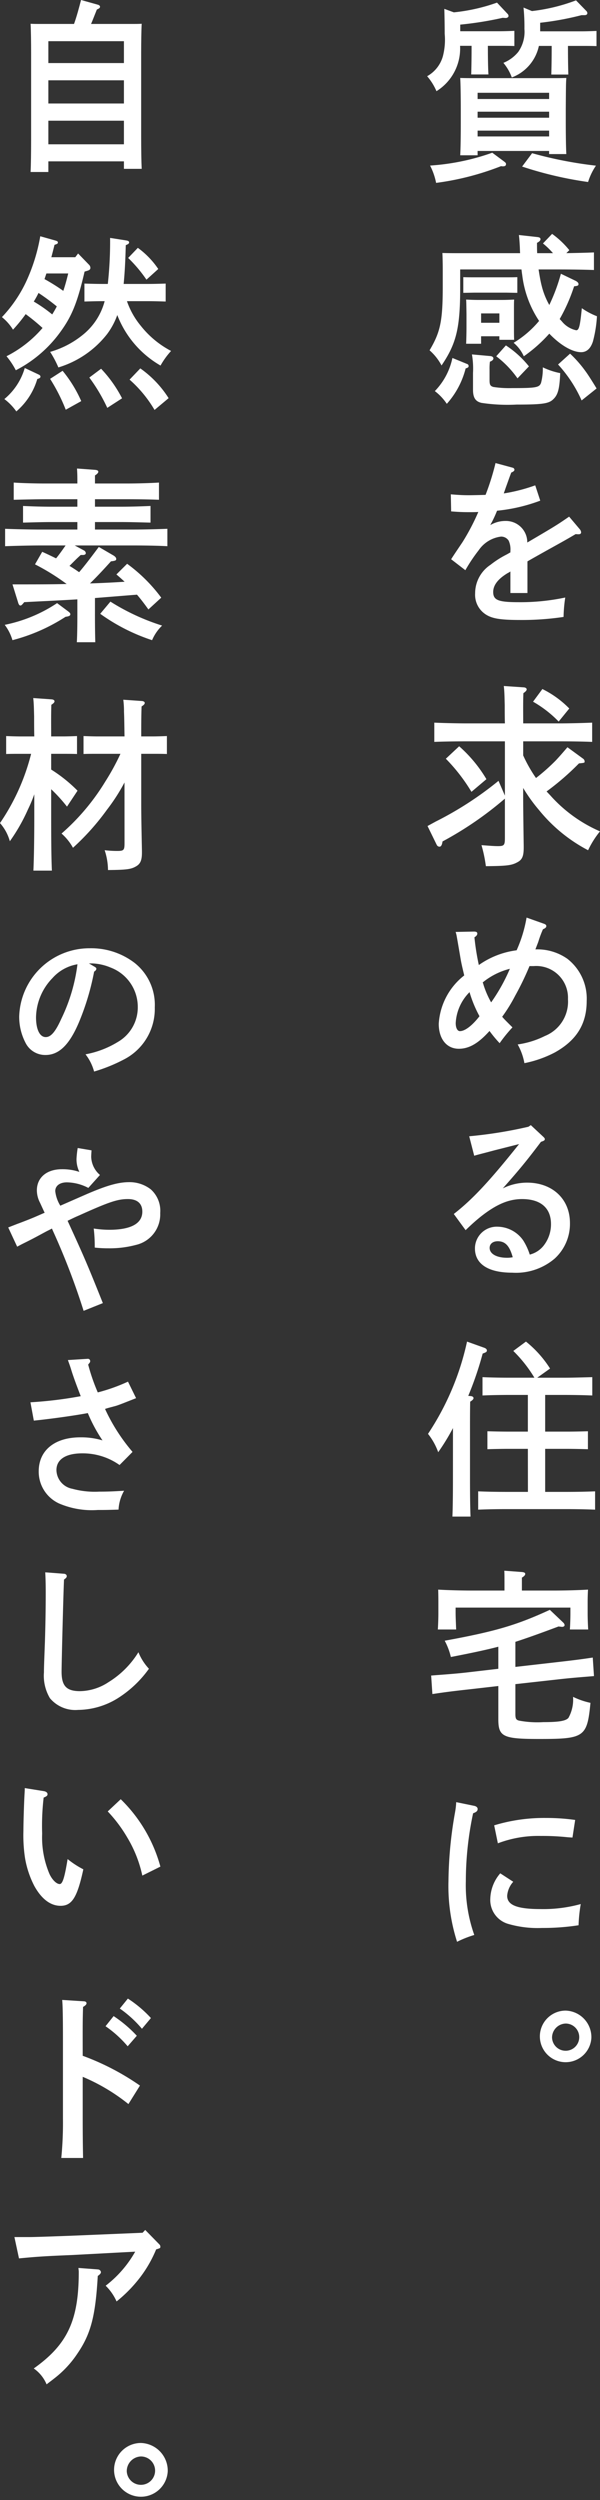 <svg xmlns="http://www.w3.org/2000/svg" width="80.189" height="333.884" viewBox="0 0 80.189 333.884">
  <rect x="0" y="0" width="80.189" height="333.884" fill="#333333" stroke="none"/>
  <g id="グループ_2101" data-name="グループ 2101" transform="translate(-6145.22 -1319.656)">
    <g id="グループ_2099" data-name="グループ 2099" style="isolation: isolate">
      <path id="パス_3028" data-name="パス 3028" d="M6210.424,1325.932c0,1.56.026,2.912.074,3.667h-2.3c.025-.885.048-2.133.048-3.667v-.156h-1.539a6.714,6.714,0,0,1-3.154,6.058,7.67,7.67,0,0,0-1.246-2,4.415,4.415,0,0,0,2.1-2.652,8.732,8.732,0,0,0,.245-3.016c0-1.222-.025-2.444-.049-3.328l1.27.468a24.36,24.36,0,0,0,5.77-1.3l1.418,1.508a.414.414,0,0,1,.122.286c0,.13-.171.26-.366.26l-.416-.026a46.093,46.093,0,0,1-5.672.91v.884h5.281c.537,0,1.417-.026,1.955-.052v2.028c-.514-.026-1.3-.026-1.955-.026h-1.59Zm2.127,15.262c.27.208.293.235.293.391,0,.182-.121.285-.391.285a1.178,1.178,0,0,1-.269-.025,36.678,36.678,0,0,1-8.678,2.236,8.737,8.737,0,0,0-.806-2.314,30.646,30.646,0,0,0,8.311-1.716Zm-3.5-.8h-2.322c.049-.989.074-2.418.074-4.368V1334.2c0-1.559-.025-3.276-.074-4.134.66.026,1.247.026,2.078.026h10.022c.856,0,1.443,0,2.078-.026-.049.832-.049.832-.073,4.134v1.456c0,2.054.024,3.588.073,4.576h-2.3v-.416h-9.559Zm9.559-7.515v-.832h-9.559v.832Zm-9.559,2.5h9.559v-.806h-9.559Zm0,2.5h9.559v-.779h-9.559Zm12.076-11.934c0,1.56.025,2.912.049,3.667h-2.273c.024-.885.048-2.133.048-3.667v-.156h-1.71a5.792,5.792,0,0,1-3.618,4.212,6.49,6.49,0,0,0-1.125-1.95,4.958,4.958,0,0,0,1.981-1.456,4.655,4.655,0,0,0,.83-3.068,25.48,25.48,0,0,0-.121-2.861l1.124.469a24.32,24.32,0,0,0,5.891-1.431l1.393,1.431a.411.411,0,0,1,.123.286c0,.156-.147.26-.367.26h-.416a39.371,39.371,0,0,1-5.524,1.014v1.144h5.573c.538,0,1.418-.026,1.956-.052v2.028c-.514-.026-1.3-.026-1.956-.026h-1.858Zm-4.791,14.171a54.319,54.319,0,0,0,8.531,1.664,8.135,8.135,0,0,0-1.05,2.183A50,50,0,0,1,6215,1341.9Z" fill="#fff"/>
      <path id="パス_3029" data-name="パス 3029" d="M6206.722,1355.641v2.4c0,5.4-.493,7.474-2.491,10.423a7.1,7.1,0,0,0-1.6-2.024c1.457-2.45,1.762-3.924,1.762-8.574v-2.224c0-.775-.024-1.749-.047-2.2.775.026,1.575.026,2.586.026h7.8c-.024-.3-.024-.625-.047-1.026-.047-.774-.07-1.049-.117-1.4l2.49.275c.259.025.4.125.4.275,0,.175-.141.325-.47.5,0,.45,0,.925.023,1.375h2.115a10.36,10.36,0,0,0-1.34-1.3l1.223-1.275a11.9,11.9,0,0,1,2.3,2.174l-.4.4c1.293-.026,2.75-.051,3.69-.1v2.35c-1.2-.05-3.383-.075-4.676-.075H6217.2c.117.75.235,1.474.4,2.125a10.239,10.239,0,0,0,1.033,2.624,24.528,24.528,0,0,0,1.551-4.174l1.975.95c.234.124.376.274.376.425,0,.2-.1.25-.587.3a23.272,23.272,0,0,1-1.928,4.374l.282.3a3.393,3.393,0,0,0,1.927,1.2c.376,0,.517-.55.752-2.95a9.385,9.385,0,0,0,2.021,1.076,16.728,16.728,0,0,1-.541,3.374c-.3.925-.822,1.425-1.574,1.425-1.2,0-2.82-.975-4.254-2.475a19.526,19.526,0,0,1-3.406,3.024,5.023,5.023,0,0,0-1.363-1.8,13.567,13.567,0,0,0,3.407-2.924,14.04,14.04,0,0,1-2.256-6.124c-.047-.275-.07-.525-.1-.75Zm.917,12.622a.284.284,0,0,1,.211.275c0,.15-.07.225-.4.324a11.183,11.183,0,0,1-2.515,4.725,7.04,7.04,0,0,0-1.6-1.7,8.96,8.96,0,0,0,2.35-4.424Zm5.311-9.523h-4.4l-1.41.026v-2.1c.352.024.939.024,1.41.024h4.4c.445,0,1.056,0,1.41-.024v2.1Zm-3.432,6.824h-2c.023-.475.047-1.45.047-2.325v-1.6c-.024-1.625-.024-1.625-.047-1.975.516.025.987.05,1.669.05h3.078c.682,0,1.15-.025,1.668-.05-.024.4-.024.4-.024,2.225v1.124c0,.6,0,1.625.024,2.025h-1.974v-.475h-2.444Zm1.269,1.649c.211.025.375.15.375.3,0,.176-.14.325-.468.45a7.692,7.692,0,0,0-.047,1.075v1.374c0,.625.094.8.515.925a13.781,13.781,0,0,0,2.469.15c3.242,0,3.665-.075,3.9-.7a7.332,7.332,0,0,0,.234-2.074,9.539,9.539,0,0,0,2.326.774c-.094,2.125-.3,2.9-.939,3.5-.588.576-1.457.7-4.888.7a23.358,23.358,0,0,1-4.677-.225c-.822-.176-1.15-.7-1.15-1.75v-2.249a11.243,11.243,0,0,0-.142-2.475Zm1.175-5.7h-2.444v1.25h2.444Zm.869,4.273a13.109,13.109,0,0,1,3.08,2.8l-1.528,1.6a13.152,13.152,0,0,0-2.844-2.95Zm8.578,1.1a15.966,15.966,0,0,1,2.044,2.325c.3.4.8,1.175,1.5,2.324l-2,1.6a17.745,17.745,0,0,0-3.148-4.8Z" fill="#fff"/>
      <path id="パス_3030" data-name="パス 3030" d="M6217.423,1386.518a22.656,22.656,0,0,1-5.773,1.344,16.29,16.29,0,0,1-.7,1.536,3.545,3.545,0,0,0-.2.384,3.927,3.927,0,0,1,2.031-.551,2.847,2.847,0,0,1,2.908,2.879c3.971-2.328,4.016-2.376,5.594-3.456l1.421,1.68a.726.726,0,0,1,.18.408c0,.168-.113.264-.316.264a2.584,2.584,0,0,1-.406-.024c-1.353.792-1.353.792-3.992,2.256-.811.456-2.142,1.2-2.458,1.393v4.224h-2.277v-2.88a2.4,2.4,0,0,1-.361.215c-1.285.769-1.94,1.609-1.94,2.521,0,1.1.676,1.368,3.406,1.368a28.83,28.83,0,0,0,6.224-.624,19.49,19.49,0,0,0-.225,2.592,37.665,37.665,0,0,1-5.774.408c-2.887,0-3.992-.216-4.894-.935a3.117,3.117,0,0,1-1.15-2.617,4.561,4.561,0,0,1,2.052-3.816,12.688,12.688,0,0,1,2.142-1.368c.272-.145.452-.265.52-.288v-.193a2.8,2.8,0,0,0-.227-1.368,1.189,1.189,0,0,0-1.037-.552,4.255,4.255,0,0,0-2.976,1.825,21.851,21.851,0,0,0-1.781,2.664l-1.9-1.464c.338-.529.338-.529,1.533-2.305a29.928,29.928,0,0,0,2.1-4.008c-.451.024-.789.024-1.24.024-.881,0-1.377-.024-2.391-.1l-.045-2.28c1.127.095,1.713.12,2.436.12.293,0,1.555-.025,2.209-.048a33.364,33.364,0,0,0,1.331-4.249l2.3.624a.3.3,0,0,1,.227.265c0,.143-.136.263-.429.383-.2.529-.2.529-.542,1.489-.2.552-.2.552-.338.96a3.543,3.543,0,0,0-.113.336,22.81,22.81,0,0,0,4.2-1.08Z" fill="#fff"/>
      <path id="パス_3031" data-name="パス 3031" d="M6215.143,1420.544a18.805,18.805,0,0,0,1.711,3.016,25.9,25.9,0,0,0,2.64-2.34c.538-.573,1.051-1.17,1.564-1.769l2.1,1.534a.46.46,0,0,1,.195.365c0,.181,0,.181-.758.259a35.129,35.129,0,0,1-4.326,3.745l.513.545a19.039,19.039,0,0,0,6.624,4.785,12.209,12.209,0,0,0-1.588,2.522,20.874,20.874,0,0,1-6.528-5.33,21.753,21.753,0,0,1-2.15-2.99v1.144c0,1.326.023,3.042.072,6.6v.234c0,1.118-.195,1.613-.855,1.95-.758.416-1.393.495-4.2.52a18.788,18.788,0,0,0-.587-2.808c1.051.078,1.662.13,2.2.13.831,0,.929-.13.929-1.092v-5.253a46.347,46.347,0,0,1-8.336,5.721c-.073.494-.2.7-.415.7a.427.427,0,0,1-.367-.26l-1.222-2.5,1.1-.6a45.554,45.554,0,0,0,8.385-5.434l.856,1.976v-7.254h-5.061c-1.2,0-3.324.025-4.375.077v-2.573c1,.052,3.129.1,4.375.1h5.061c-.025-.832-.025-1.637-.025-2.469-.024-.832-.024-1.691-.122-2.523l2.713.183c.195.025.343.13.343.26,0,.156-.122.286-.441.519-.048,1.353-.023,2.679-.023,4.03h4.84c1.344,0,3.3-.051,4.375-.1v2.573c-1.125-.052-3.08-.077-4.375-.077h-4.84Zm-8.557-1.223a18.255,18.255,0,0,1,3.643,4.395l-2,1.689a23.549,23.549,0,0,0-3.423-4.42Zm11.123-7.644a13.14,13.14,0,0,1,3.593,2.6l-1.417,1.743a15.331,15.331,0,0,0-3.423-2.653Z" fill="#fff"/>
      <path id="パス_3032" data-name="パス 3032" d="M6208.56,1444.068c.339,0,.451.1.451.264s-.091.313-.384.505a33.03,33.03,0,0,0,.587,3.7,11.217,11.217,0,0,1,5.052-1.969,18.083,18.083,0,0,0,1.33-4.368l2.368.84c.181.072.271.168.271.288,0,.168-.113.288-.451.433a14.337,14.337,0,0,0-.609,1.632c-.046.143-.136.36-.4,1.055a6.986,6.986,0,0,1,4.262,1.248,6.735,6.735,0,0,1,2.593,5.641c0,3.1-1.376,5.28-4.285,6.889a15.13,15.13,0,0,1-4.037,1.416,8.023,8.023,0,0,0-.9-2.5,11.752,11.752,0,0,0,3.631-1.128,4.943,4.943,0,0,0,3.089-4.921,4.24,4.24,0,0,0-4.578-4.416h-.563a38.081,38.081,0,0,1-1.917,3.961,21.312,21.312,0,0,1-1.736,2.807c.315.361.315.361,1.375,1.416a18.981,18.981,0,0,0-1.713,2.113,16.612,16.612,0,0,1-1.354-1.632c-1.488,1.656-2.728,2.376-4.1,2.376-1.623,0-2.684-1.3-2.684-3.336a8.869,8.869,0,0,1,3.406-6.457c-.2-.84-.338-1.416-.451-2.016-.248-1.465-.429-2.52-.541-3.144a3.941,3.941,0,0,0-.158-.649Zm-.587,8.089a6.308,6.308,0,0,0-1.849,4.128c0,.649.226,1.08.564,1.08.677,0,1.646-.744,2.616-1.992A16.259,16.259,0,0,1,6207.973,1452.157Zm5.391-3.12a9.323,9.323,0,0,0-3.631,1.824,2.081,2.081,0,0,1,.113.336,12.2,12.2,0,0,0,1.014,2.328A23.992,23.992,0,0,0,6213.364,1449.037Z" fill="#fff"/>
      <path id="パス_3033" data-name="パス 3033" d="M6207.928,1471.405a58.374,58.374,0,0,0,7.916-1.272l.317-.216,1.646,1.536c.18.168.225.24.225.336,0,.145-.113.216-.316.288l-.2.072c-1.918,2.544-2.887,3.721-5.1,6.217a7.285,7.285,0,0,1,3.248-.768c3.383,0,5.729,2.184,5.729,5.4a6.285,6.285,0,0,1-2.053,4.753,7.977,7.977,0,0,1-5.66,1.872c-3.2,0-4.984-1.152-4.984-3.24a2.91,2.91,0,0,1,3.045-2.9,4.245,4.245,0,0,1,3.4,1.824,8.1,8.1,0,0,1,.88,1.9,3.434,3.434,0,0,0,1.8-1.128,4.607,4.607,0,0,0,1.039-2.952c0-2.136-1.376-3.336-3.857-3.336-1.8,0-3.451.7-5.57,2.376-.586.481-1.016.84-1.985,1.777l-1.579-2.161c2.527-1.968,4.782-4.392,8.728-9.336-1.805.456-2.074.528-3.135.792l-1.263.335c-.383.1-1.307.336-1.6.432Zm3.813,14.018c-.655,0-1.083.359-1.083.888,0,.792.924,1.32,2.323,1.32a3.593,3.593,0,0,0,.765-.072C6213.319,1486.022,6212.733,1485.423,6211.741,1485.423Z" fill="#fff"/>
      <path id="パス_3034" data-name="パス 3034" d="M6205.758,1510.374a29,29,0,0,1-1.973,3.225,8.537,8.537,0,0,0-1.363-2.45,35.971,35.971,0,0,0,5.217-12.322l2.3.824c.211.076.351.2.351.351,0,.2-.093.25-.563.425a44.658,44.658,0,0,1-1.927,5.648l.328.026c.237.024.377.125.377.274,0,.125-.117.275-.447.476-.024,1.249-.024,2.449-.024,4.273v5.948c0,2.25.024,4.025.071,5.124h-2.42c.047-1.125.07-2.824.07-5.124Zm10.011,2.774h-2.608c-.776,0-2.092.026-2.8.05v-2.4c.705.025,1.9.05,2.8.05h2.608v-4.9h-2.326c-1.222,0-2.749.026-3.737.075v-2.449c.988.05,2.515.075,3.737.075h3.2a17.948,17.948,0,0,0-2.82-3.574l1.691-1.25a14.693,14.693,0,0,1,3.22,3.6l-1.716,1.225h3.6c1.08,0,2.749-.05,3.76-.075v2.449c-1.011-.049-2.68-.075-3.76-.075h-2.538v4.9h2.914c.893,0,2.114-.025,2.8-.05v2.4c-.705-.024-2.021-.05-2.8-.05h-2.914v5.749h2.914c1.081,0,2.749-.025,3.759-.075v2.45c-1.01-.05-2.678-.076-3.759-.076h-8.107c-1.222,0-2.75.026-3.759.076v-2.45c1.009.05,2.537.075,3.759.075h2.89Z" fill="#fff"/>
      <path id="パス_3035" data-name="パス 3035" d="M6214.1,1542.272l5.687-.649c2.42-.274,3.5-.425,4.653-.6l.164,2.475c-2.8.225-3.548.3-4.676.425l-5.828.649v4c0,.6.095.776.494.875a13.359,13.359,0,0,0,3.242.2c2.045,0,3.008-.151,3.362-.576a5.035,5.035,0,0,0,.61-2.8,10.166,10.166,0,0,0,2.327.8c-.447,4.575-.8,4.825-6.839,4.825-4.864,0-5.475-.3-5.475-2.65v-4.424l-4.159.475c-2.491.275-3.478.425-4.653.6l-.165-2.474c2.327-.175,3.338-.25,4.677-.4l4.3-.5v-2.949c-1.739.45-3.642.851-6.344,1.375a8.9,8.9,0,0,0-.822-2.175c6.814-1.249,9.587-2.074,14.051-4.124l1.787,1.7a.607.607,0,0,1,.187.324c0,.15-.141.25-.329.25-.094,0-.189-.025-.493-.05-2.4.9-4.136,1.524-5.758,2.05Zm-1.457-11.247c0-.674,0-1.224-.023-1.6l2.35.175c.282.025.446.1.446.25s-.117.3-.446.5v1.724h4.159c1.621,0,3.454-.05,4.676-.125-.047.9-.047,1.375-.047,1.925v1.2c0,.651.024,1.375.07,2.2h-2.443c.047-.724.07-1.625.07-2.2v-.724h-15.343v.724c0,.575.047,1.476.07,2.2h-2.444c.047-.825.07-1.549.07-2.2v-1.2c0-.55,0-1-.023-1.925,1.2.075,3.031.125,4.653.125h4.205Z" fill="#fff"/>
      <path id="パス_3036" data-name="パス 3036" d="M6208.651,1560.838c.248.071.405.216.405.407,0,.265-.157.408-.608.576a43.57,43.57,0,0,0-.971,9.074,19.87,19.87,0,0,0,1.129,7.176,14.336,14.336,0,0,0-2.3.912,24.4,24.4,0,0,1-1.15-8.088,54.828,54.828,0,0,1,.879-9.194,10.355,10.355,0,0,0,.158-1.368Zm5.164,10.129a3.133,3.133,0,0,0-.813,1.872c0,1.248,1.331,1.775,4.489,1.775a18.8,18.8,0,0,0,5.345-.672,20.542,20.542,0,0,0-.293,2.832,31.267,31.267,0,0,1-4.894.361,14.1,14.1,0,0,1-4.465-.529,3.319,3.319,0,0,1-2.437-3.383,5.422,5.422,0,0,1,1.331-3.385Zm-2.549-7.537a22.94,22.94,0,0,1,6.924-.985,27.519,27.519,0,0,1,3.9.265l-.361,2.352c-.406-.024-.722-.048-.925-.072a32.016,32.016,0,0,0-3.292-.144,15.174,15.174,0,0,0-5.752.984Z" fill="#fff"/>
      <path id="パス_3037" data-name="パス 3037" d="M6224.256,1591.821a3.445,3.445,0,1,1-3.428-3.648A3.547,3.547,0,0,1,6224.256,1591.821Zm-5.254,0a1.818,1.818,0,1,0,1.826-1.921A1.88,1.88,0,0,0,6219,1591.821Z" fill="#fff"/>
    </g>
    <g id="グループ_2100" data-name="グループ 2100" style="isolation: isolate">
      <path id="パス_3038" data-name="パス 3038" d="M6151.682,1342.626h-2.373c.047-.95.07-2.649.07-4.374v-11.447c0-1.45-.023-3.175-.07-3.974.446.025.846.025,1.387.025h4.418c.375-1.05.657-2.125.939-3.2l2.233.625c.187.05.3.15.3.275,0,.15-.094.225-.422.375-.4,1-.611,1.55-.775,1.925h5.381c.541,0,.939,0,1.387-.025-.047.824-.071,2.449-.071,3.974v11c0,1.849.024,3.424.071,4.4h-2.374v-1h-10.1Zm10.1-14.547v-2.924h-10.1v2.924Zm-10.1,5.4h10.1v-3.1h-10.1Zm0,5.449h10.1v-3.15h-10.1Z" fill="#fff"/>
      <path id="パス_3039" data-name="パス 3039" d="M6156.523,1355.931c-.964,4.148-1.693,5.948-3.267,8.1a16.835,16.835,0,0,1-5.922,5.074,10.2,10.2,0,0,0-1.244-1.874,15.613,15.613,0,0,0,4.817-3.775,27.862,27.862,0,0,0-2.256-1.849,21.63,21.63,0,0,1-1.692,2.075,6.678,6.678,0,0,0-1.48-1.675,18.035,18.035,0,0,0,3.195-4.649,24.162,24.162,0,0,0,1.928-6.149l1.949.55c.354.1.4.15.4.275,0,.15-.024.175-.448.325q-.21.863-.422,1.65h3.2l.376-.5,1.48,1.524a.6.6,0,0,1,.165.4c0,.175-.118.3-.377.375Zm-6.133,13.746c.165.075.235.175.235.275,0,.15-.093.225-.423.324a9.033,9.033,0,0,1-2.8,4.325,7.37,7.37,0,0,0-1.6-1.65,8.421,8.421,0,0,0,2.727-4.149Zm-.023-10.9a10.807,10.807,0,0,1-.635,1.15,19.49,19.49,0,0,1,2.468,1.724c.211-.349.422-.7.611-1.074A28.892,28.892,0,0,0,6150.367,1358.779Zm1.057-2.6c-.094.25-.165.5-.259.75a26.55,26.55,0,0,1,2.515,1.575c.258-.75.47-1.55.658-2.325Zm10.762,3.7a10.519,10.519,0,0,0,1.856,3.3,12.606,12.606,0,0,0,4.042,3.348,10.338,10.338,0,0,0-1.41,1.951,13.3,13.3,0,0,1-5.78-6.749,9.613,9.613,0,0,1-1.363,2.549,13.052,13.052,0,0,1-6.509,4.45,13.616,13.616,0,0,0-1.1-2.076,12.212,12.212,0,0,0,4.3-2.224,8.55,8.55,0,0,0,2.985-4.549h-.352c-.682,0-1.669.025-2.351.05v-2.4c.682.025,1.669.05,2.351.05h.775a52.1,52.1,0,0,0,.305-6.148l2.068.324c.352.051.47.125.47.275s-.095.225-.446.375c-.047,2.049-.141,3.749-.282,5.174h3.29c.681,0,1.668-.025,2.326-.05v2.4c-.658-.025-1.645-.05-2.326-.05Zm-8.6,9.3a17.283,17.283,0,0,1,2.491,4.049l-2.069,1.15a24.02,24.02,0,0,0-2.091-4.124Zm5.146-.275a17.06,17.06,0,0,1,2.8,3.949l-1.973,1.275a23.006,23.006,0,0,0-2.4-4.049Zm4.911-16.146a11.3,11.3,0,0,1,2.727,2.824l-1.576,1.425a18.6,18.6,0,0,0-2.444-2.9Zm.329,16.1a14.065,14.065,0,0,1,3.783,3.974l-1.88,1.574a16.476,16.476,0,0,0-3.337-4.048Z" fill="#fff"/>
      <path id="パス_3040" data-name="パス 3040" d="M6154.291,1401.277c.258.2.329.276.329.425,0,.176-.188.276-.635.325a24.2,24.2,0,0,1-7.1,3.124,6.314,6.314,0,0,0-1.034-2.048,19.589,19.589,0,0,0,7-2.9Zm3.619.5c0,1.625.023,2.9.046,3.65h-2.467c.047-.85.07-2.1.07-3.65V1399.7c-2.913.175-4.816.25-7.1.375l-.212.25c-.14.15-.212.2-.305.2-.118,0-.235-.15-.3-.4l-.752-2.425c2.984,0,5.24,0,7.237-.05a29.534,29.534,0,0,0-4.229-2.624l.963-1.674c.681.3,1.293.6,1.856.875.446-.55.87-1.15,1.269-1.725h-3.407c-1.292,0-3.408.05-4.676.1v-2.325c1.2.05,3.313.1,4.676.1h4.981v-1h-3.523c-1.223,0-2.75.05-3.737.074v-2.224c.987.05,2.514.1,3.737.1h3.523v-1h-4.275c-1.153,0-3.221.05-4.231.075v-2.3c.986.076,2.961.125,4.231.125h4.275c0-.9,0-1.224-.047-2l2.4.175c.282.026.446.1.446.25s-.141.3-.446.5v1.074h4.323c1.222,0,3.173-.049,4.23-.125v2.3c-1.1-.05-2.984-.075-4.23-.075h-4.323v1h3.665c1.082,0,2.726-.05,3.759-.1v2.224c-1.033-.024-2.677-.074-3.759-.074h-3.665v1h5c1.481,0,3.5-.05,4.676-.1v2.325c-1.244-.075-3.242-.1-4.676-.1h-7.707l1.2.649a.467.467,0,0,1,.282.375c0,.151-.141.25-.377.25h-.305c-.517.475-.517.475-1.293,1.25a1.68,1.68,0,0,1-.211.2c.447.274.869.549,1.293.849.752-.875,1.528-1.9,2.631-3.374l1.975,1.15c.234.15.351.3.351.45,0,.2-.093.25-.705.324-1.127,1.25-2,2.175-2.8,2.949,1.552-.05,3.1-.125,4.63-.224-.353-.326-.705-.65-1.1-.975l1.433-1.425a21.265,21.265,0,0,1,4.559,4.525l-1.715,1.574c-.517-.725-1.011-1.375-1.527-1.975l-5.616.45Zm2.067-1.774a29.447,29.447,0,0,0,6.908,3.2,5.9,5.9,0,0,0-1.339,1.949,25.423,25.423,0,0,1-6.932-3.523Z" fill="#fff"/>
      <path id="パス_3041" data-name="パス 3041" d="M6152.059,1422.43a19.641,19.641,0,0,1,3.523,2.824l-1.409,2.125a21.2,21.2,0,0,0-2.114-2.324v3.549c0,3.3.023,5.7.094,7.323h-2.468c.07-1.625.118-4.1.118-7.323v-2.874a19.267,19.267,0,0,1-.847,2.024,24.136,24.136,0,0,1-2.42,4.249,6.135,6.135,0,0,0-1.316-2.425,28.817,28.817,0,0,0,4.159-9.248h-1.457c-.635,0-1.386,0-1.879.026v-2.4c.516.025,1.363.05,1.879.05h1.881c-.023-.9-.023-1.8-.023-2.7-.025-.8-.025-1.625-.118-2.425l2.491.176c.211.024.351.125.351.25,0,.149-.117.274-.422.474-.046,1.4-.023,2.824-.023,4.224h1.574c.493,0,1.362-.025,1.879-.05v2.4c-.493-.026-1.245-.026-1.879-.026h-1.574Zm9.8,1.724a25.229,25.229,0,0,1-2.351,3.65,32.512,32.512,0,0,1-4.535,5.073,7.071,7.071,0,0,0-1.527-1.9,29.623,29.623,0,0,0,5.85-6.949,31.245,31.245,0,0,0,2.022-3.7h-3.055c-.635,0-1.387,0-1.88.026v-2.4c.517.025,1.363.05,1.88.05h3.6c-.024-1.1-.024-2.2-.071-3.3a12.211,12.211,0,0,0-.094-1.6l2.514.175c.211.026.352.125.352.25,0,.15-.117.275-.422.475-.047,1.325-.047,2.675-.047,4h1.551c.492,0,1.339-.025,1.879-.05v2.4c-.517-.026-1.245-.026-1.879-.026h-1.551v6.6c0,1.274.024,2.9.094,6.348v.25c0,1.025-.212,1.5-.775,1.825-.682.4-1.27.475-3.76.5a8.59,8.59,0,0,0-.447-2.65,14.284,14.284,0,0,0,1.668.1c.893,0,.988-.1.988-1.05Z" fill="#fff"/>
      <path id="パス_3042" data-name="パス 3042" d="M6157.838,1448.752c.174.093.26.185.26.276,0,.138-.107.276-.3.391a33.768,33.768,0,0,1-1.988,6.669c-1.276,3.059-2.682,4.461-4.5,4.461a2.931,2.931,0,0,1-2.682-1.633,7.5,7.5,0,0,1-.842-3.519,9.395,9.395,0,0,1,9.448-9.1,9.538,9.538,0,0,1,5.946,1.932,7.134,7.134,0,0,1,2.725,5.955,7.583,7.583,0,0,1-4.087,6.945,21.727,21.727,0,0,1-4.022,1.632,6.482,6.482,0,0,0-1.146-2.3,12.608,12.608,0,0,0,4.325-1.656,5.323,5.323,0,0,0,2.659-4.645,5.616,5.616,0,0,0-3.633-5.289,6.923,6.923,0,0,0-2.464-.552h-.432Zm-5.642,1.564a7.7,7.7,0,0,0-2.162,5.2c0,1.633.5,2.644,1.3,2.644.692,0,1.3-.713,2.077-2.437a23.2,23.2,0,0,0,2.162-7.289A5.709,5.709,0,0,0,6152.2,1450.316Z" fill="#fff"/>
      <path id="パス_3043" data-name="パス 3043" d="M6151.116,1481.47c-.022-.048-.2-.432-.541-1.176a3.629,3.629,0,0,1-.428-1.656c0-1.729,1.33-2.832,3.338-2.832a7.051,7.051,0,0,1,2.344.359,3.856,3.856,0,0,1-.383-1.776,13.214,13.214,0,0,1,.158-1.416l1.849.312c-.022.336-.044.648-.044.888a3.309,3.309,0,0,0,1.171,2.4l-1.555,1.729a6.374,6.374,0,0,0-2.864-.744c-.948,0-1.557.456-1.557,1.175a4.64,4.64,0,0,0,.678,1.945c.541-.24,2.187-.96,3.45-1.513,2.774-1.2,4.307-1.632,5.773-1.632a4.629,4.629,0,0,1,2.865.96,3.838,3.838,0,0,1,1.262,3.169,4.184,4.184,0,0,1-3.225,4.248,13.6,13.6,0,0,1-3.721.456,15.618,15.618,0,0,1-1.805-.095,19.943,19.943,0,0,0-.135-2.545,13.713,13.713,0,0,0,2.075.168c2.91,0,4.421-.84,4.421-2.424,0-1.08-.677-1.68-1.917-1.68-1.375,0-2.481.359-6.473,2.16-.609.264-.609.264-1.6.743,2.188,4.777,2.573,5.641,4.714,10.994l-2.571,1.032a93.819,93.819,0,0,0-4.1-10.681l-.135-.312c-.294.168-.519.264-.835.432-1.6.864-1.6.864-2.548,1.344-.632.312-.632.312-1.263.648l-1.195-2.568c.676-.265,1.217-.48,1.556-.6,1.758-.671,1.939-.767,3.315-1.368Z" fill="#fff"/>
      <path id="パス_3044" data-name="パス 3044" d="M6156.957,1501.125a.3.3,0,0,1,.316.312c0,.12-.023.168-.271.456a26.014,26.014,0,0,0,1.285,3.72,23.813,23.813,0,0,0,4.038-1.44l1.082,2.208c-1.713.673-2.3.912-2.705,1.032-1.174.313-1.174.313-1.444.408a24.614,24.614,0,0,0,3.676,5.737l-1.736,1.752a8.509,8.509,0,0,0-4.985-1.56c-2.211,0-3.451.816-3.451,2.232a2.594,2.594,0,0,0,2.12,2.5,11.411,11.411,0,0,0,3.586.383c1.038,0,1.782-.024,3.338-.12a5.648,5.648,0,0,0-.744,2.521c-1.737.048-1.737.048-2.775.048a11.137,11.137,0,0,1-5.164-.865,4.665,4.665,0,0,1-2.728-4.3c0-2.784,2.119-4.537,5.57-4.537a9.835,9.835,0,0,1,2.954.409,20.547,20.547,0,0,1-1.962-3.649c-1.646.313-4.849.769-7.216,1.009l-.452-2.448a54.353,54.353,0,0,0,6.721-.817c-.586-1.511-1.037-2.736-1.308-3.648-.2-.624-.249-.72-.407-1.176Z" fill="#fff"/>
      <path id="パス_3045" data-name="パス 3045" d="M6153.731,1529.829c.238,0,.41.138.41.321,0,.162-.086.253-.367.46-.086,1.886-.324,11.107-.324,12.3,0,1.908.648,2.6,2.464,2.6a7.092,7.092,0,0,0,3.805-1.2,12.191,12.191,0,0,0,4-4,7.1,7.1,0,0,0,1.406,2.208,14.84,14.84,0,0,1-4.195,3.956,10.235,10.235,0,0,1-5.275,1.54,4.414,4.414,0,0,1-3.762-1.564,5.867,5.867,0,0,1-.8-3.449c0-.621.022-1.149.131-4.093.064-2.023.107-4.3.107-6.6,0-1.036-.021-1.864-.064-2.668Z" fill="#fff"/>
      <path id="パス_3046" data-name="パス 3046" d="M6151.071,1558.862c.293.048.5.192.5.409,0,.191-.113.288-.518.456a32.347,32.347,0,0,0-.2,4.8,12.512,12.512,0,0,0,.969,5.377c.361.792.947,1.369,1.376,1.369.384,0,.654-.865,1.059-3.337a11.958,11.958,0,0,0,2.1,1.368c-.811,3.745-1.511,4.873-3.045,4.873-1.33,0-2.525-.889-3.5-2.641a12.683,12.683,0,0,1-1.263-3.84,20.325,20.325,0,0,1-.2-3.528c0-1.177.09-3.961.158-5.041.022-.432.022-.432.022-.672Zm10.284,1.08a19.841,19.841,0,0,1,5.3,9l-2.413,1.2a16.6,16.6,0,0,0-1.985-5.041,18.931,18.931,0,0,0-2.638-3.529Z" fill="#fff"/>
      <path id="パス_3047" data-name="パス 3047" d="M6156.273,1594.206a33.565,33.565,0,0,1,7.651,3.979l-1.54,2.47a25.535,25.535,0,0,0-6.111-3.64v5.538c0,2.444.024,3.978.049,5.3h-2.91a48.08,48.08,0,0,0,.221-5.3v-10.4c0-2.963-.025-4.6-.1-5.408l2.859.183c.244,0,.391.1.391.26s-.147.311-.464.494c-.049,1.716-.049,2.027-.049,4.471Zm4.132-5.3a16.934,16.934,0,0,1,3.1,2.626l-1.222,1.405a15.047,15.047,0,0,0-2.958-2.678Zm1.906-2.339a15.864,15.864,0,0,1,3.08,2.6l-1.2,1.431a15.266,15.266,0,0,0-2.958-2.7Z" fill="#fff"/>
      <path id="パス_3048" data-name="パス 3048" d="M6147.147,1618.416h2.068c.705,0,3.431-.1,5.475-.175l9.588-.4.351-.375,1.811,1.849c.164.151.211.25.211.375,0,.2,0,.2-.565.375a16.47,16.47,0,0,1-2.654,4.374,18.268,18.268,0,0,1-2.633,2.575,6.763,6.763,0,0,0-1.457-2.1,15.025,15.025,0,0,0,3.948-4.549l-8.46.45c-3.688.15-4.746.225-7.072.45Zm11.185,4.323a.415.415,0,0,1,.376.351c0,.175-.118.3-.422.524-.306,5.325-.916,7.7-2.68,10.3a13.83,13.83,0,0,1-3.125,3.374c-.47.375-.822.625-1.033.8a4.868,4.868,0,0,0-1.716-2.124c4.512-3.2,6.015-6.424,6.015-12.9,0-.149-.023-.274-.046-.524Z" fill="#fff"/>
      <path id="パス_3049" data-name="パス 3049" d="M6167.637,1649.716a3.589,3.589,0,1,1-3.57-3.8A3.7,3.7,0,0,1,6167.637,1649.716Zm-5.475,0a1.895,1.895,0,1,0,1.9-2A1.959,1.959,0,0,0,6162.162,1649.716Z" fill="#fff"/>
    </g>
  </g>
</svg>
